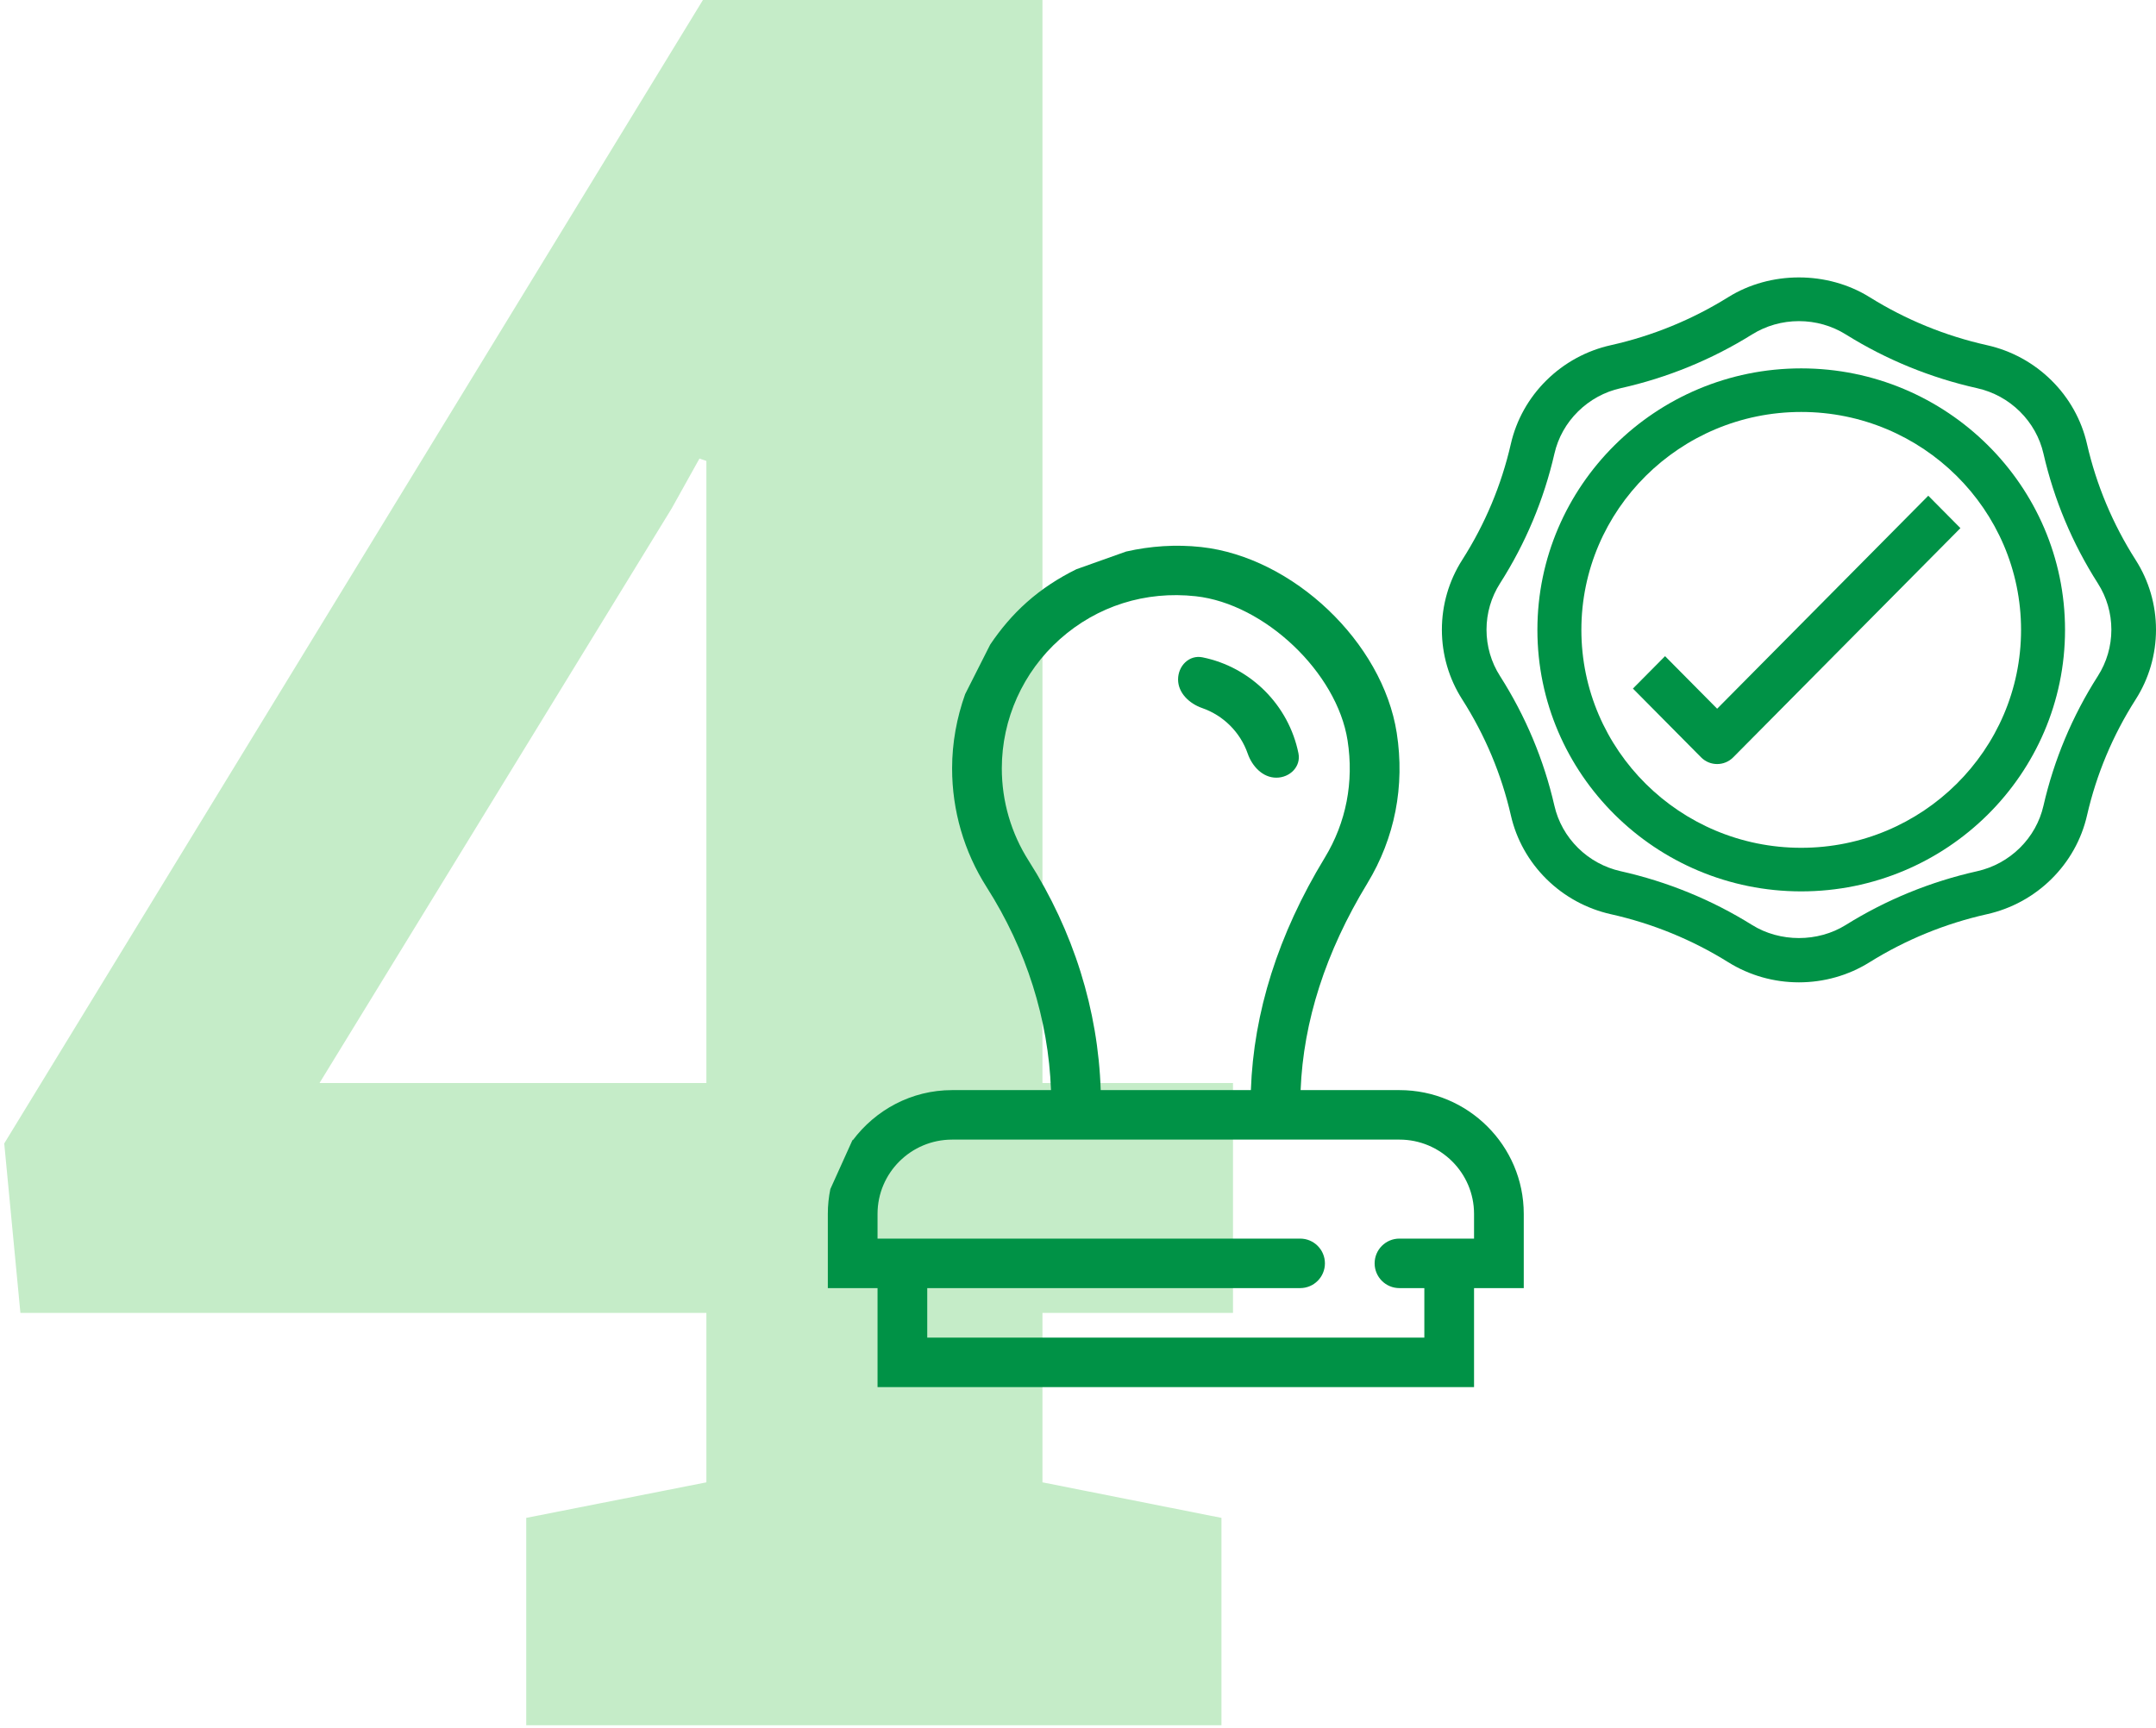 <?xml version="1.0" encoding="UTF-8"?> <svg xmlns="http://www.w3.org/2000/svg" width="474" height="380" viewBox="0 0 474 380" fill="none"> <path d="M229.184 238.137H271.076V288.683H229.184V325.941L268.537 333.757V379.352H115.692V333.757L155.3 325.941V288.683H4.486L0.932 251.425L154.538 0H229.184V238.137ZM70.245 238.137H155.3V101.352L153.777 100.831L147.683 111.773L70.245 238.137Z" fill="#C5ECC8"></path> <path d="M396 81C364.018 81 338 106.794 338 138.5C338 170.206 364.018 196 396 196C427.982 196 454 170.206 454 138.5C454 106.794 427.982 81 396 81ZM396 186.417C369.349 186.417 347.667 164.921 347.667 138.5C347.667 112.079 369.349 90.583 396 90.583C422.651 90.583 444.333 112.079 444.333 138.5C444.333 164.921 422.651 186.417 396 186.417Z" fill="#009246"></path> <path d="M458.83 97.625C457.623 92.332 454.915 87.491 451.004 83.629C447.094 79.766 442.198 77.091 436.84 75.899C427.68 73.854 418.996 70.301 411.043 65.344C401.755 59.552 389.23 59.552 379.952 65.344C371.994 70.296 363.31 73.854 354.155 75.899C348.793 77.091 343.896 79.766 339.986 83.629C336.075 87.491 333.367 92.332 332.16 97.62C330.09 106.658 326.499 115.236 321.475 123.102C318.55 127.686 317 132.998 317 138.459C317 143.921 318.55 149.233 321.484 153.812C326.503 161.683 330.1 170.261 332.17 179.294C333.377 184.591 336.085 189.428 339.996 193.29C343.896 197.148 348.793 199.818 354.155 201.02C363.32 203.07 372.004 206.618 379.957 211.575C384.593 214.469 389.971 216 395.5 216C401.029 216 406.407 214.469 411.043 211.57C419.001 206.618 427.685 203.065 436.85 201.015C442.212 199.813 447.109 197.143 451.009 193.285C454.92 189.423 457.628 184.586 458.835 179.294C460.905 170.256 464.497 161.678 469.521 153.812C472.45 149.233 474 143.921 474 138.459C474 132.998 472.45 127.686 469.516 123.106C464.497 115.236 460.9 106.658 458.83 97.625V97.625ZM461.219 148.646C455.597 157.452 451.578 167.048 449.258 177.167C448.458 180.671 446.667 183.874 444.067 186.438C441.476 188.996 438.233 190.77 434.681 191.565C424.422 193.862 414.708 197.831 405.803 203.38C399.66 207.223 391.339 207.223 385.187 203.38C376.292 197.831 366.573 193.862 356.314 191.565C352.762 190.77 349.519 189.001 346.928 186.438C344.333 183.874 342.537 180.671 341.737 177.162C339.417 167.048 335.398 157.457 329.776 148.641C327.838 145.608 326.812 142.084 326.812 138.459C326.812 134.834 327.838 131.311 329.781 128.273C335.403 119.467 339.422 109.871 341.742 99.752C342.542 96.248 344.333 93.045 346.933 90.481C349.533 87.918 352.771 86.144 356.324 85.354C366.578 83.061 376.287 79.088 385.197 73.539C388.263 71.624 391.83 70.611 395.5 70.611C399.17 70.611 402.737 71.624 405.813 73.543C414.713 79.092 424.427 83.066 434.686 85.359C438.233 86.149 441.476 87.918 444.072 90.486C446.667 93.055 448.463 96.253 449.263 99.762C451.583 109.876 455.602 119.467 461.224 128.282C463.162 131.311 464.188 134.834 464.188 138.459C464.188 142.084 463.162 145.608 461.219 148.646V148.646Z" fill="#009246"></path> <path d="M373.985 166.525C375.937 168.492 379.098 168.492 381.049 166.525L431 116.127L423.937 109L377.517 155.835L366.063 144.279L359 151.406L373.985 166.525Z" fill="#009246"></path> <path d="M264.365 144.535C261.442 143.944 259 146.418 259 149.4V149.4C259 152.382 261.484 154.712 264.301 155.691C268.976 157.315 272.685 161.024 274.309 165.699C275.288 168.516 277.618 171 280.6 171V171C283.582 171 286.056 168.558 285.465 165.635C283.321 155.043 274.957 146.679 264.365 144.535Z" fill="#009246"></path> <path d="M307.679 239.697H285.942C286.537 224.618 291.422 209.337 300.613 194.23C306.662 184.272 308.897 172.827 307.072 161.138C303.963 141.221 284.281 122.512 264.095 120.286C258.511 119.676 252.937 120.057 247.577 121.276L236.643 125.167L225.709 132.454L212.19 152.627L216.933 195.096L231.064 239.697H209.321L187.464 250.75L182.551 261.465C182.191 263.223 182 265.046 182 266.907V283.232H192.929V305H324.071V283.232H335V266.907C335 251.903 322.744 239.697 307.679 239.697ZM262.888 131.104C278.029 132.77 293.936 147.882 296.264 162.809C297.69 171.94 295.958 180.854 291.258 188.587C281.013 205.435 275.598 222.615 275.008 239.697H241.992C241.424 222.12 236.02 204.744 226.157 189.267C222.294 183.2 220.25 176.174 220.25 168.953C220.25 158.134 224.895 147.784 232.998 140.562C241.206 133.243 251.834 129.885 262.888 131.104ZM187.464 250.75V250.581L182.551 261.465L187.464 250.75L209.321 239.697H231.064L216.933 195.096L212.19 152.627L225.709 132.454L236.643 125.167C232.72 127.099 229.015 129.499 225.709 132.454C222.611 135.213 219.96 138.364 217.693 141.743L212.19 152.627C210.343 157.824 209.321 163.331 209.321 168.953C209.321 178.242 211.95 187.281 216.933 195.096C225.676 208.82 230.496 224.182 231.064 239.697H209.321C200.355 239.697 192.448 244.083 187.464 250.75ZM324.071 272.349H307.656C304.651 272.349 302.214 274.785 302.214 277.791V277.791C302.214 280.796 304.651 283.232 307.656 283.232H313.143V294.116H203.857V283.232H285.844C288.849 283.232 291.286 280.796 291.286 277.791V277.791C291.286 274.785 288.849 272.349 285.844 272.349H192.929V266.907C192.929 257.906 200.283 250.581 209.321 250.581H307.679C316.717 250.581 324.071 257.906 324.071 266.907V272.349Z" fill="#009246"></path> </svg> 
